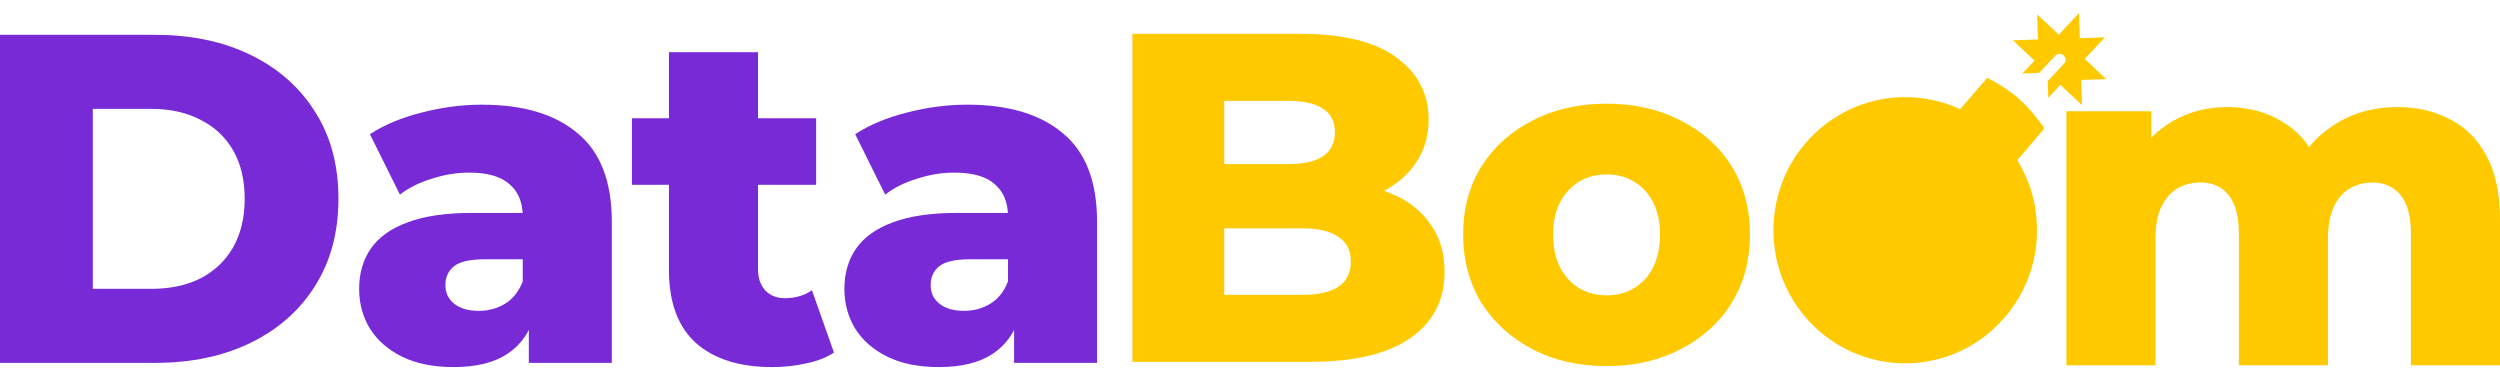 <?xml version="1.0" encoding="UTF-8"?> <svg xmlns="http://www.w3.org/2000/svg" width="120" height="18" viewBox="0 0 120 18" fill="none"><path d="M97.073 3.529L97.879 3.5L98.653 2.675C98.761 2.56 98.94 2.554 99.055 2.662C99.169 2.769 99.175 2.949 99.068 3.063L98.291 3.892L98.317 4.694L98.899 4.073L99.933 5.042L99.897 3.837L101.099 3.798L100.066 2.829L101.036 1.794L99.83 1.83L99.791 0.627L98.825 1.666L97.784 0.691L97.823 1.894L96.62 1.934L97.656 2.908L97.073 3.529Z" fill="#FFC900"></path><path d="M0 17.417V1.672H7.448C9.188 1.672 10.718 1.995 12.038 2.64C13.358 3.284 14.385 4.192 15.12 5.361C15.87 6.531 16.245 7.925 16.245 9.545C16.245 11.149 15.87 12.544 15.12 13.729C14.385 14.898 13.358 15.805 12.038 16.45C10.718 17.095 9.188 17.417 7.448 17.417H0ZM4.455 13.864H7.268C8.168 13.864 8.948 13.698 9.608 13.369C10.283 13.024 10.808 12.529 11.183 11.884C11.558 11.224 11.745 10.445 11.745 9.545C11.745 8.63 11.558 7.85 11.183 7.206C10.808 6.561 10.283 6.074 9.608 5.744C8.948 5.399 8.168 5.226 7.268 5.226H4.455V13.864Z" fill="#772AD6"></path><path d="M25.384 17.417V15.146L25.092 14.583V10.4C25.092 9.725 24.882 9.207 24.462 8.848C24.057 8.473 23.404 8.285 22.504 8.285C21.919 8.285 21.327 8.383 20.727 8.578C20.127 8.758 19.617 9.013 19.197 9.342L17.757 6.441C18.447 5.991 19.272 5.646 20.232 5.406C21.207 5.151 22.174 5.024 23.134 5.024C25.114 5.024 26.644 5.481 27.724 6.396C28.819 7.296 29.367 8.713 29.367 10.647V17.417H25.384ZM21.784 17.62C20.809 17.62 19.984 17.455 19.309 17.125C18.634 16.795 18.117 16.345 17.757 15.775C17.412 15.206 17.239 14.568 17.239 13.864C17.239 13.114 17.427 12.469 17.802 11.929C18.192 11.374 18.784 10.954 19.579 10.669C20.374 10.37 21.402 10.22 22.662 10.22H25.542V12.446H23.247C22.557 12.446 22.069 12.559 21.784 12.784C21.514 13.009 21.379 13.309 21.379 13.684C21.379 14.058 21.522 14.358 21.807 14.583C22.092 14.808 22.482 14.921 22.977 14.921C23.442 14.921 23.862 14.808 24.237 14.583C24.627 14.343 24.912 13.983 25.092 13.504L25.677 15.078C25.452 15.918 25.009 16.555 24.349 16.99C23.704 17.41 22.849 17.62 21.784 17.62Z" fill="#772AD6"></path><path d="M37.06 17.62C35.5 17.62 34.285 17.237 33.415 16.473C32.545 15.693 32.11 14.523 32.11 12.964V2.505H36.385V12.919C36.385 13.354 36.505 13.698 36.745 13.953C36.985 14.193 37.293 14.313 37.668 14.313C38.178 14.313 38.613 14.186 38.973 13.931L40.03 16.922C39.67 17.162 39.228 17.335 38.703 17.44C38.178 17.56 37.63 17.62 37.06 17.62ZM30.333 8.87V5.676H39.175V8.87H30.333Z" fill="#772AD6"></path><path d="M48.676 17.417V15.146L48.384 14.583V10.4C48.384 9.725 48.174 9.207 47.754 8.848C47.349 8.473 46.696 8.285 45.796 8.285C45.211 8.285 44.619 8.383 44.019 8.578C43.419 8.758 42.909 9.013 42.489 9.342L41.049 6.441C41.739 5.991 42.564 5.646 43.524 5.406C44.499 5.151 45.466 5.024 46.426 5.024C48.406 5.024 49.936 5.481 51.016 6.396C52.111 7.296 52.659 8.713 52.659 10.647V17.417H48.676ZM45.076 17.62C44.101 17.62 43.276 17.455 42.601 17.125C41.926 16.795 41.409 16.345 41.049 15.775C40.704 15.206 40.531 14.568 40.531 13.864C40.531 13.114 40.719 12.469 41.094 11.929C41.484 11.374 42.076 10.954 42.871 10.669C43.666 10.37 44.694 10.22 45.954 10.22H48.834V12.446H46.539C45.849 12.446 45.361 12.559 45.076 12.784C44.806 13.009 44.671 13.309 44.671 13.684C44.671 14.058 44.814 14.358 45.099 14.583C45.384 14.808 45.774 14.921 46.269 14.921C46.734 14.921 47.154 14.808 47.529 14.583C47.919 14.343 48.204 13.983 48.384 13.504L48.969 15.078C48.744 15.918 48.301 16.555 47.641 16.99C46.996 17.41 46.141 17.62 45.076 17.62Z" fill="#772AD6"></path><path d="M54.355 17.369V1.624H62.41C64.48 1.624 66.025 2.007 67.045 2.772C68.065 3.521 68.575 4.511 68.575 5.741C68.575 6.55 68.357 7.263 67.922 7.877C67.502 8.477 66.902 8.957 66.122 9.317C65.357 9.662 64.442 9.834 63.377 9.834L63.827 8.755C64.937 8.755 65.905 8.927 66.73 9.272C67.555 9.602 68.192 10.089 68.642 10.734C69.107 11.364 69.34 12.136 69.34 13.051C69.34 14.415 68.785 15.48 67.675 16.245C66.58 16.994 64.975 17.369 62.86 17.369H54.355ZM58.765 14.153H62.5C63.265 14.153 63.842 14.025 64.232 13.771C64.637 13.501 64.84 13.096 64.84 12.556C64.84 12.016 64.637 11.619 64.232 11.364C63.842 11.094 63.265 10.959 62.5 10.959H58.45V7.877H61.825C62.575 7.877 63.137 7.75 63.512 7.495C63.887 7.24 64.075 6.858 64.075 6.348C64.075 5.838 63.887 5.463 63.512 5.223C63.137 4.968 62.575 4.841 61.825 4.841H58.765V14.153Z" fill="#FFC900"></path><path d="M77.115 17.572C75.78 17.572 74.595 17.302 73.56 16.762C72.525 16.222 71.707 15.48 71.107 14.535C70.522 13.576 70.23 12.481 70.23 11.251C70.23 10.022 70.522 8.935 71.107 7.99C71.707 7.045 72.525 6.31 73.56 5.786C74.595 5.246 75.78 4.976 77.115 4.976C78.45 4.976 79.635 5.246 80.67 5.786C81.72 6.31 82.538 7.045 83.123 7.99C83.708 8.935 84 10.022 84 11.251C84 12.481 83.708 13.576 83.123 14.535C82.538 15.48 81.72 16.222 80.67 16.762C79.635 17.302 78.45 17.572 77.115 17.572ZM77.115 14.175C77.61 14.175 78.045 14.063 78.42 13.838C78.81 13.613 79.118 13.283 79.343 12.848C79.567 12.398 79.68 11.866 79.68 11.251C79.68 10.636 79.567 10.119 79.343 9.699C79.118 9.264 78.81 8.935 78.42 8.71C78.045 8.485 77.61 8.372 77.115 8.372C76.635 8.372 76.2 8.485 75.81 8.71C75.435 8.935 75.127 9.264 74.888 9.699C74.662 10.119 74.55 10.636 74.55 11.251C74.55 11.866 74.662 12.398 74.888 12.848C75.127 13.283 75.435 13.613 75.81 13.838C76.2 14.063 76.635 14.175 77.115 14.175Z" fill="#FFC900"></path><path d="M115.072 5.139C116.017 5.139 116.857 5.334 117.592 5.724C118.342 6.099 118.928 6.683 119.348 7.478C119.783 8.273 120 9.3 120 10.56V17.532H115.725V11.257C115.725 10.387 115.56 9.757 115.23 9.368C114.9 8.963 114.45 8.76 113.88 8.76C113.475 8.76 113.107 8.858 112.777 9.053C112.447 9.248 112.192 9.547 112.012 9.952C111.832 10.342 111.742 10.852 111.742 11.482V17.532H107.467V11.257C107.467 10.387 107.302 9.757 106.972 9.368C106.657 8.963 106.207 8.76 105.622 8.76C105.202 8.76 104.827 8.858 104.497 9.053C104.182 9.248 103.927 9.547 103.732 9.952C103.552 10.342 103.462 10.852 103.462 11.482V17.532H99.187V5.341H103.26V8.738L102.45 7.771C102.9 6.901 103.515 6.249 104.295 5.814C105.075 5.364 105.945 5.139 106.905 5.139C108 5.139 108.96 5.424 109.785 5.994C110.625 6.548 111.187 7.418 111.472 8.603L110.077 8.31C110.512 7.321 111.165 6.548 112.035 5.994C112.92 5.424 113.932 5.139 115.072 5.139Z" fill="#FFC900"></path><path d="M95.389 3.733L94.086 5.243L94.002 5.201C93.879 5.137 93.46 4.982 93.236 4.917C92.278 4.638 91.239 4.587 90.267 4.772C88.658 5.081 87.212 6.027 86.264 7.389C84.931 9.311 84.754 11.842 85.806 13.933C86.42 15.153 87.387 16.13 88.594 16.75C90.091 17.52 91.834 17.651 93.44 17.115C94.153 16.878 94.797 16.524 95.426 16.023C95.666 15.833 96.234 15.249 96.425 15C97.099 14.119 97.517 13.165 97.689 12.119C97.754 11.72 97.772 11.493 97.772 11.037C97.772 10.248 97.645 9.533 97.38 8.811C97.29 8.563 97.044 8.045 96.916 7.827C96.833 7.684 96.832 7.683 96.866 7.644C97.191 7.281 98.133 6.153 98.133 6.153C97.269 4.964 96.689 4.424 95.389 3.733Z" fill="#FFC900"></path></svg> 